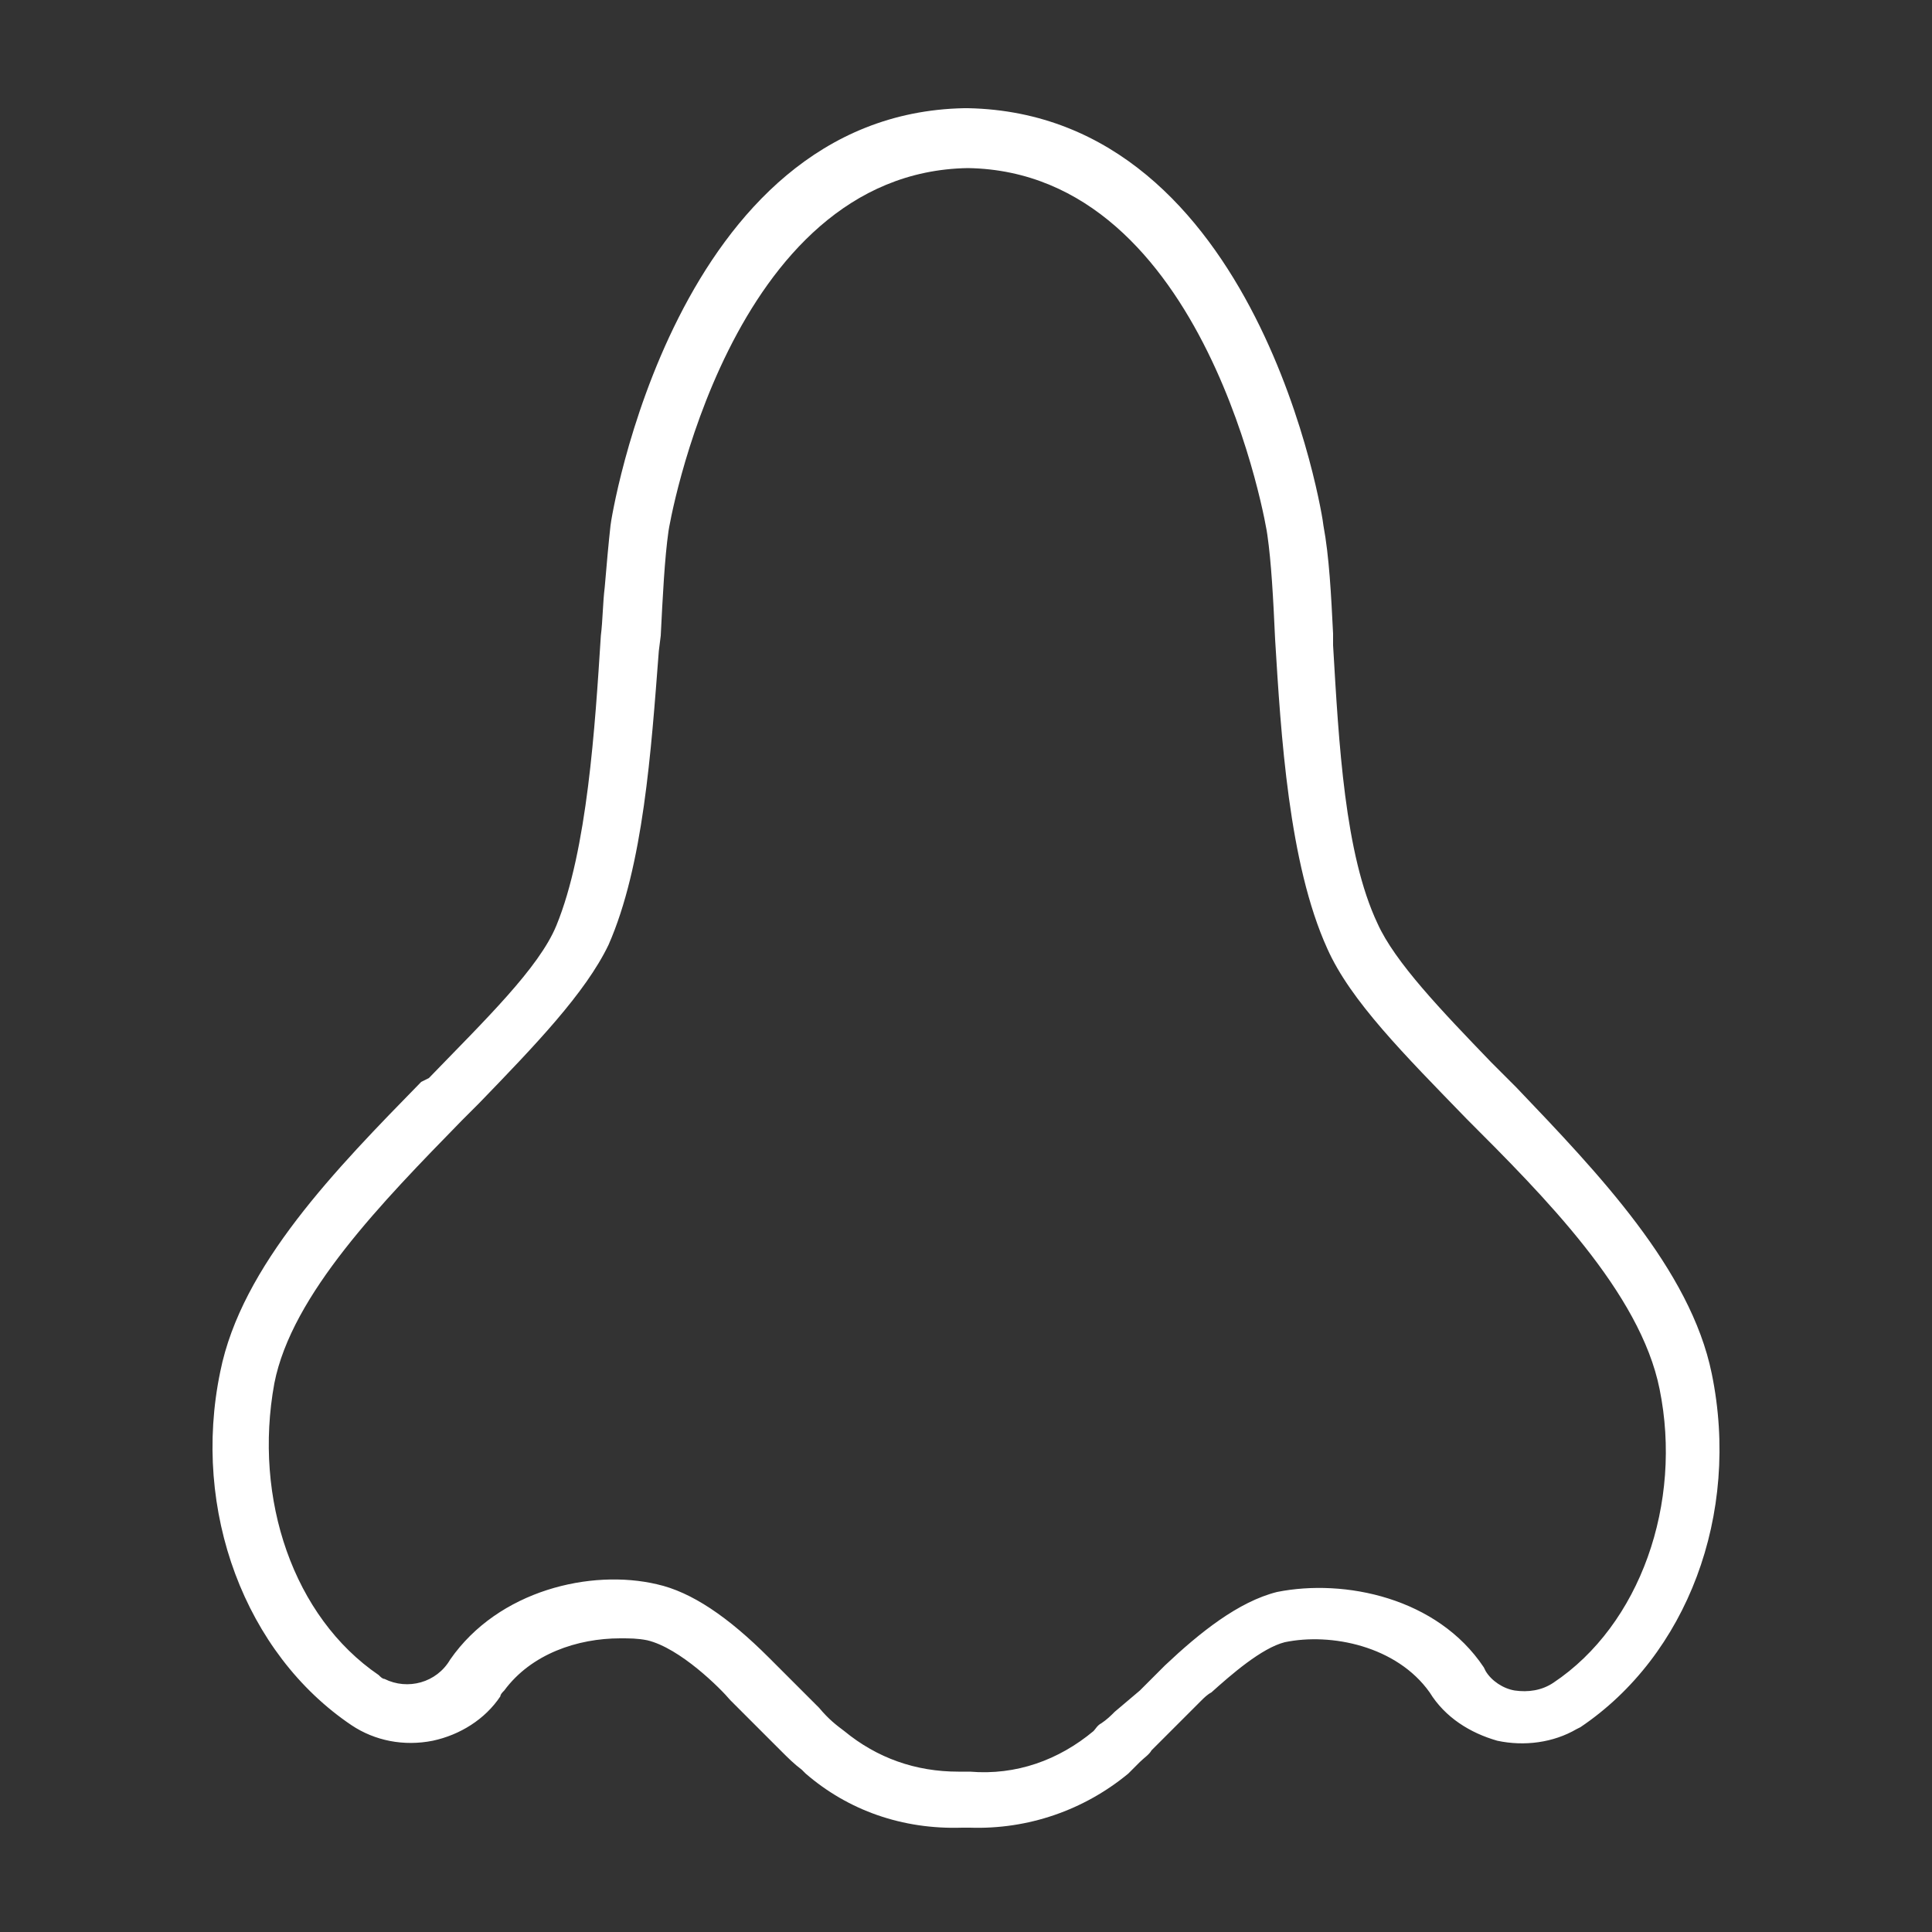 <?xml version="1.0" encoding="utf-8"?>
<!-- Generator: Adobe Illustrator 24.2.1, SVG Export Plug-In . SVG Version: 6.00 Build 0)  -->
<!DOCTYPE svg PUBLIC "-//W3C//DTD SVG 1.1//EN" "http://www.w3.org/Graphics/SVG/1.1/DTD/svg11.dtd">
<svg version="1.1" id="Layer_1" xmlns:x="http://ns.adobe.com/Extensibility/1.0/" xmlns:i="http://ns.adobe.com/AdobeIllustrator/10.0/" xmlns:graph="http://ns.adobe.com/Graphs/1.0/"
	 xmlns="http://www.w3.org/2000/svg" xmlns:xlink="http://www.w3.org/1999/xlink" x="0px" y="0px" width="100px" height="100px"
	 viewBox="0 0 100 100" style="enable-background:new 0 0 100 100;" xml:space="preserve">
<rect x="0" y="0" width="100" height="100" fill="#333333" stroke="none"/>
<style type="text/css">
	.st0{fill:#FFFFFF;}
</style>
<path class="st0" d="M59.6,90.6l2.6-2.6c0.1-0.1,0.3-0.3,0.5-0.4c1-0.9,2.6-2.3,3.8-2.6c2.4-0.5,5.8,0.2,7.5,2.6
	c0.8,1.3,2.1,2.1,3.5,2.5c1.4,0.3,2.9,0.1,4.1-0.6v0l0.2-0.1c5.5-3.7,8.3-11,6.8-18.3c-1.1-5.4-5.9-10.4-10.1-14.8l-1.3-1.3
	c-2.6-2.7-5-5.2-5.9-7.2c-1.7-3.6-2-9.3-2.3-14.4l0-0.6c-0.1-2-0.2-4-0.5-5.6c0-0.3-3.3-21.3-18.4-21.6h-0.2
	C34.9,5.9,31.6,27,31.6,27.2c-0.1,0.9-0.2,2-0.3,3.2c-0.1,0.8-0.1,1.7-0.2,2.5c-0.3,4.7-0.7,11.1-2.3,15c-0.9,2.2-3.7,4.9-6.6,7.9
	L21.8,56c-4.4,4.5-9.3,9.5-10.4,15c-1.5,7.2,1.3,14.6,6.8,18.3l0,0c1.2,0.8,2.7,1.1,4.2,0.8c1.4-0.3,2.7-1.1,3.5-2.3
	c0-0.1,0.1-0.2,0.2-0.3c1.4-1.9,3.8-2.7,6-2.7c0.5,0,0.9,0,1.4,0.1c1.7,0.4,3.8,2.5,4.3,3.1l2.6,2.6c0.4,0.4,0.7,0.7,1.1,1l0.2,0.2
	c2.2,1.9,5,2.9,8.1,2.8h0.4c3,0.1,5.9-0.9,8.2-2.8c0.2-0.2,0.4-0.4,0.6-0.6C59.2,91,59.5,90.8,59.6,90.6z M57.7,88.6
	c-0.2,0.2-0.4,0.4-0.7,0.6c-0.2,0.1-0.3,0.3-0.4,0.4c-1.8,1.5-4,2.3-6.4,2.1l-0.2,0c-0.1,0-0.3,0-0.4,0c-2.2,0-4.2-0.7-5.9-2.1
	c-0.4-0.3-0.8-0.6-1.3-1.2l-2.6-2.6c-2.1-2.1-4-3.4-5.8-3.8c-3.4-0.8-8.2,0.3-10.7,3.9c-0.7,1.2-2.2,1.6-3.4,1
	c-0.1,0-0.2-0.1-0.3-0.2c-4.4-3-6.5-9.1-5.4-15.1l0,0c0.9-4.6,5.6-9.4,9.7-13.6l0.9-0.9c2.9-3,5.5-5.7,6.7-8.2
	c1.8-4.1,2.2-10,2.6-15.2l0.1-0.8c0.1-2,0.2-4,0.4-5.4c0-0.1,3.1-18.6,15.5-18.8c12.4,0.2,15.5,18.8,15.5,19
	c0.2,1.4,0.3,3.2,0.4,5.4c0.3,4.9,0.7,11.6,2.7,16c1.2,2.7,4,5.5,7.2,8.8c4,4,9,9,10,14c1.2,5.9-1,12.2-5.5,15.2
	c-0.6,0.4-1.3,0.5-2,0.4c-0.6-0.1-1.2-0.5-1.5-1h0l-0.1-0.2c-2.4-3.6-7.2-4.6-10.7-3.9c-2,0.5-4,2.1-5.8,3.8
	c-0.3,0.3-0.6,0.6-0.9,0.9c-0.1,0.1-0.3,0.3-0.4,0.4L57.7,88.6z"/>
</svg>
